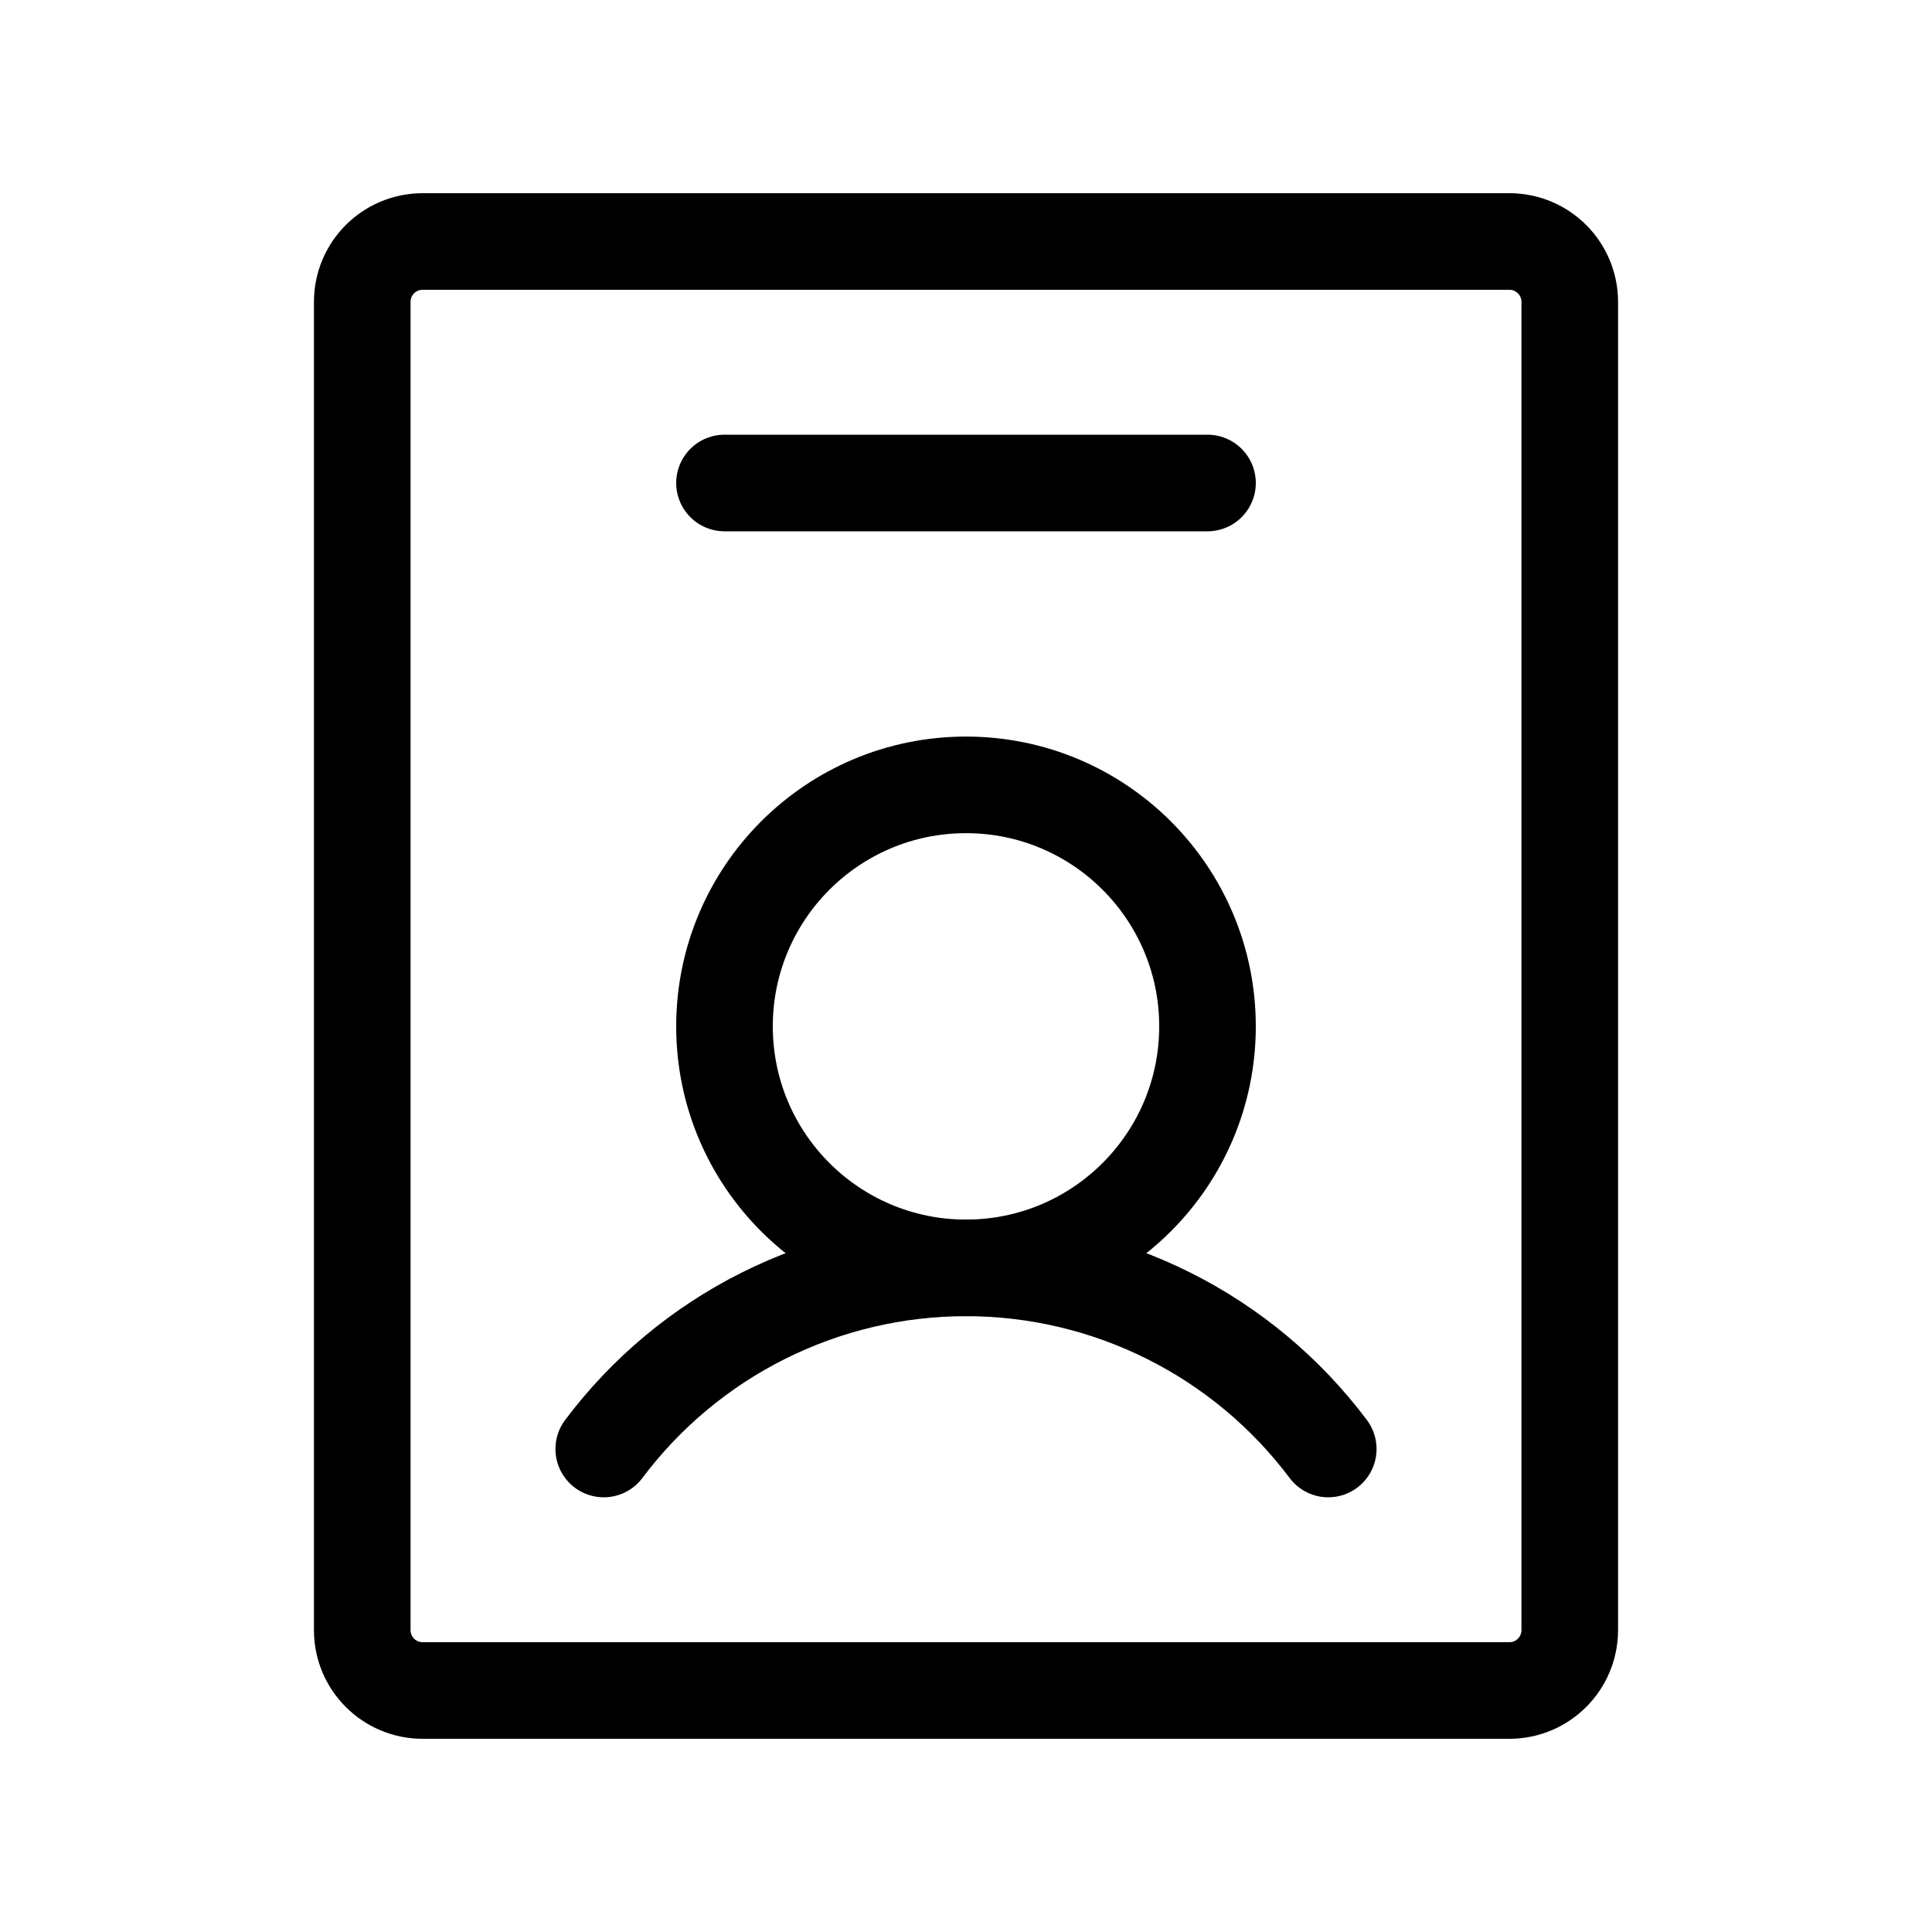 <?xml version="1.0" encoding="UTF-8" standalone="no"?><svg width="60" height="60" viewBox="0 0 60 60" fill="none" xmlns="http://www.w3.org/2000/svg">
<path d="M30 39.375C34.142 39.375 37.5 36.017 37.5 31.875C37.5 27.733 34.142 24.375 30 24.375C25.858 24.375 22.5 27.733 22.5 31.875C22.5 36.017 25.858 39.375 30 39.375Z" stroke="black" stroke-width="3" stroke-linecap="round" stroke-linejoin="round"/>
<path d="M18.75 45C20.06 43.254 21.758 41.836 23.711 40.86C25.664 39.883 27.817 39.375 30 39.375C32.183 39.375 34.336 39.883 36.289 40.86C38.242 41.836 39.94 43.254 41.25 45" stroke="black" stroke-width="3" stroke-linecap="round" stroke-linejoin="round"/>
<path d="M48.75 50.625V9.375C48.75 8.339 47.91 7.5 46.875 7.5L13.125 7.5C12.089 7.5 11.25 8.339 11.25 9.375V50.625C11.25 51.66 12.089 52.5 13.125 52.5H46.875C47.91 52.5 48.75 51.66 48.75 50.625Z" stroke="black" stroke-width="3" stroke-linecap="round" stroke-linejoin="round"/>
<path d="M22.5 15H37.5" stroke="black" stroke-width="3" stroke-linecap="round" stroke-linejoin="round"/>
</svg>
